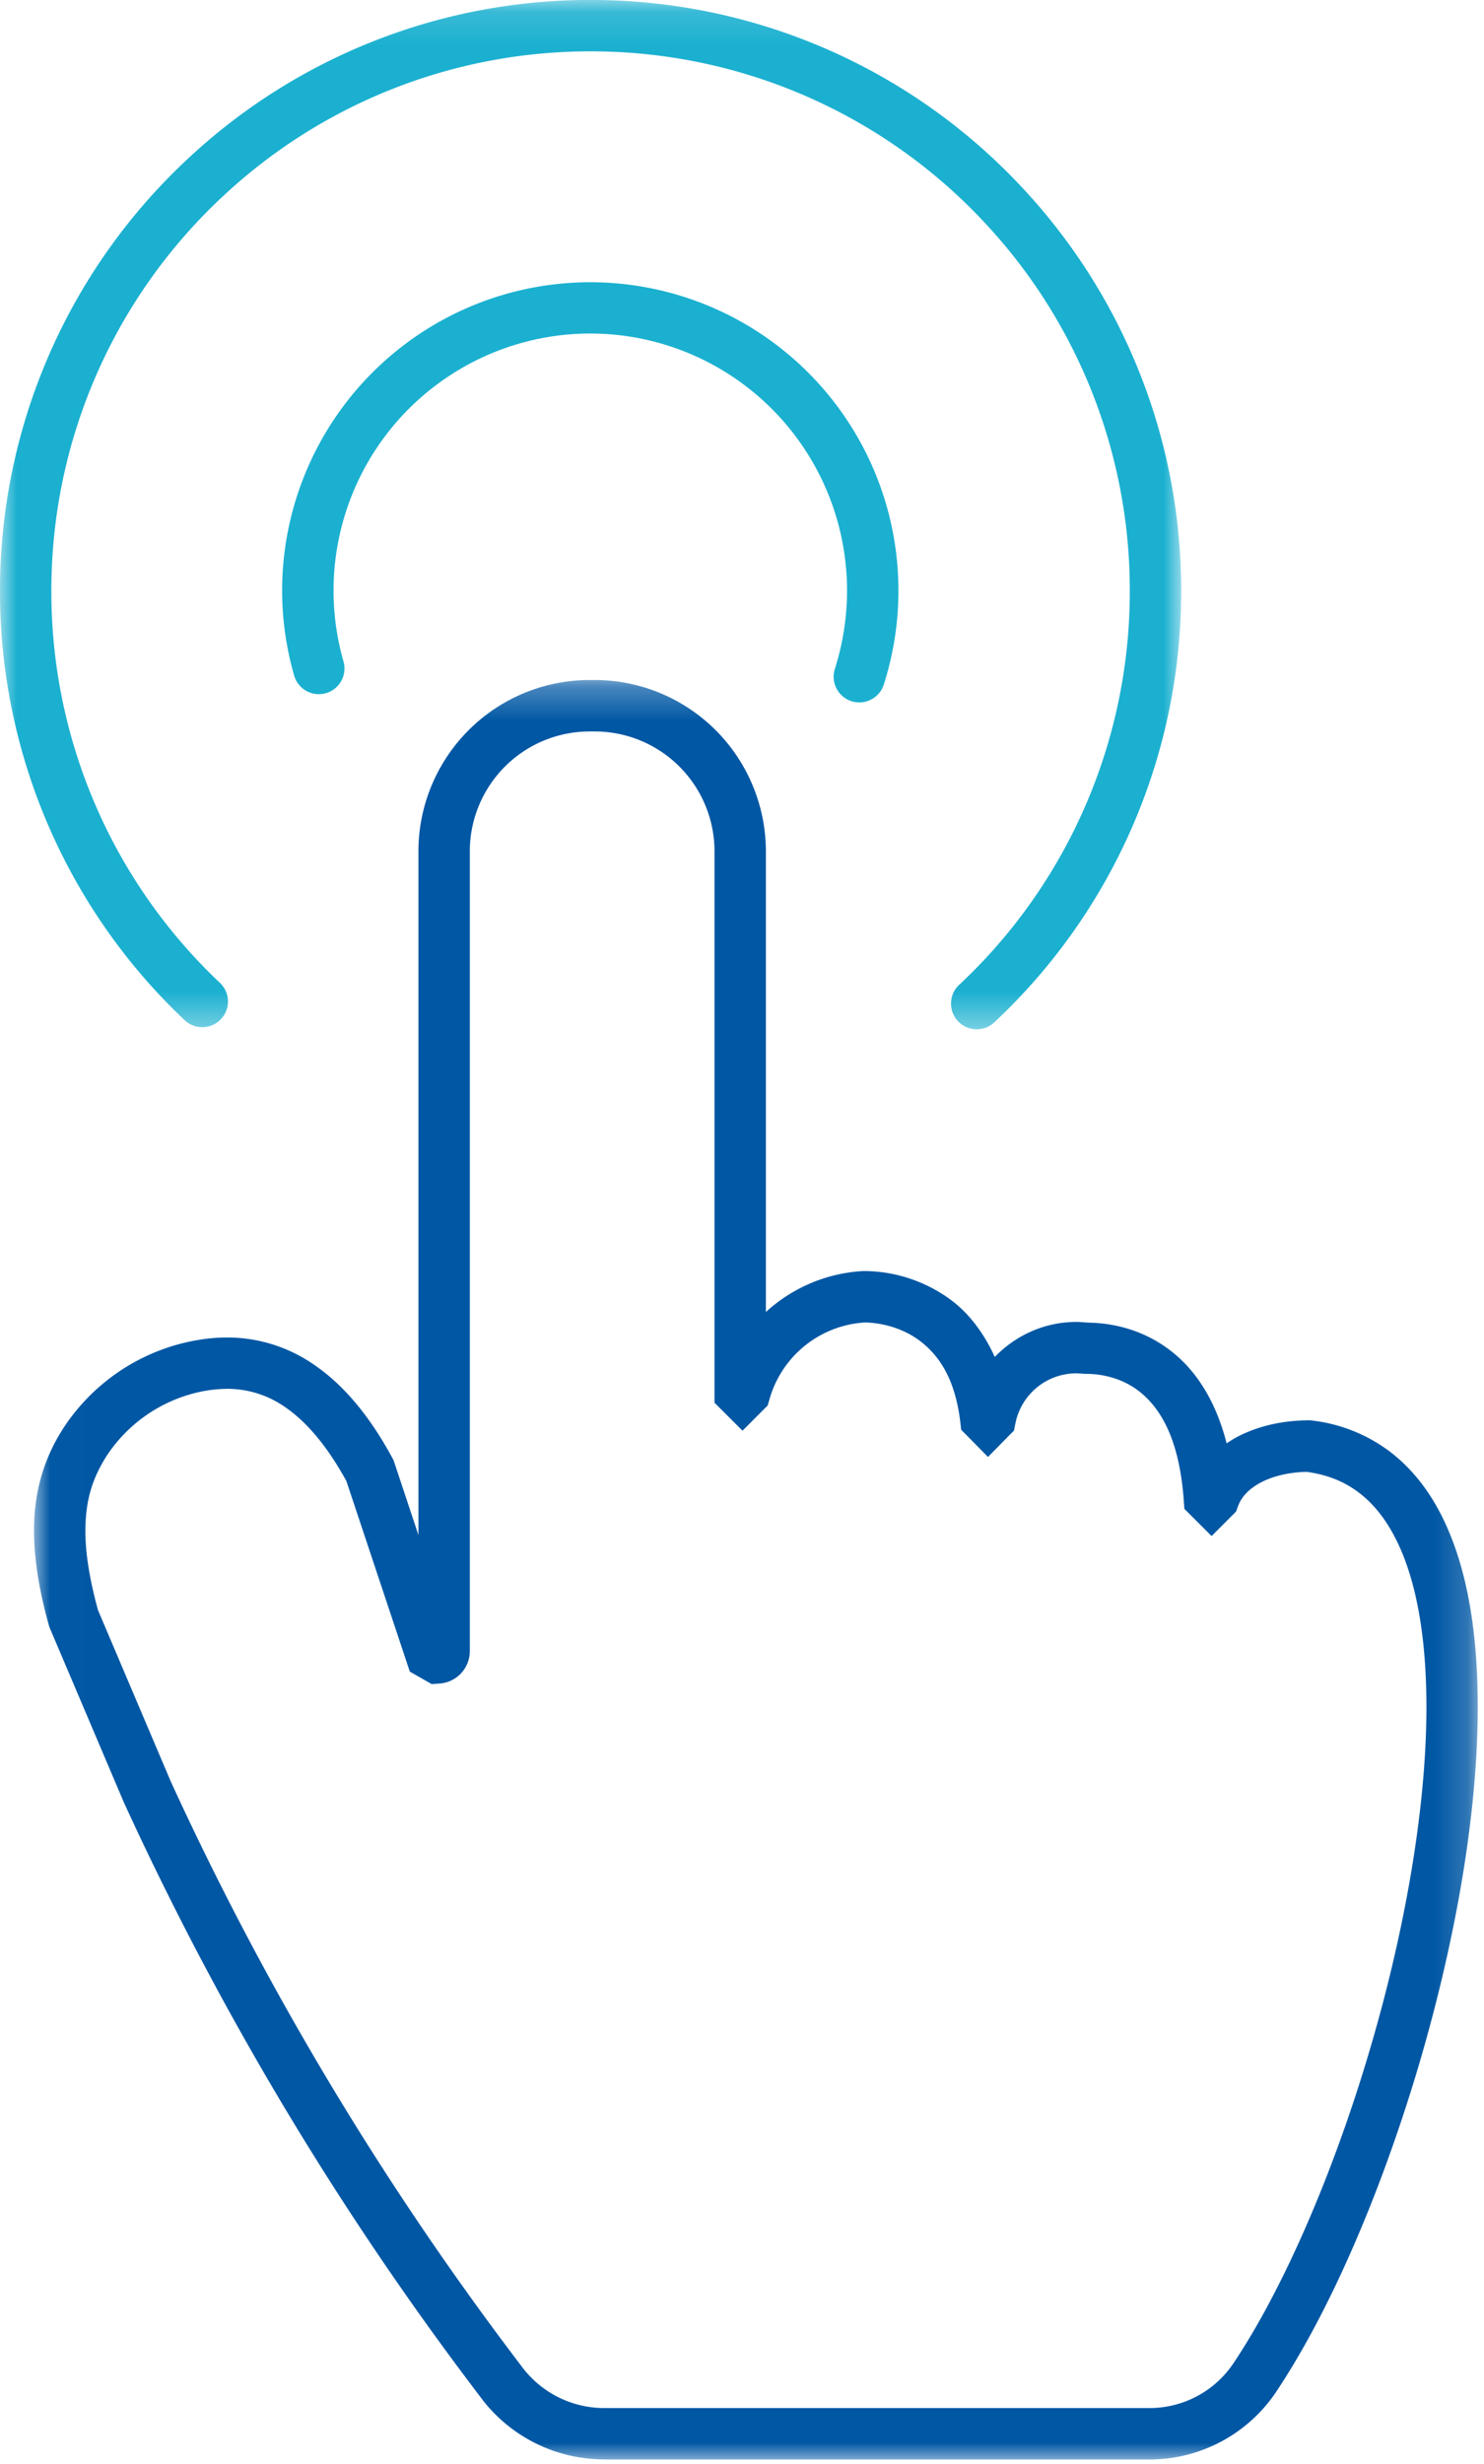 <svg xmlns="http://www.w3.org/2000/svg" xmlns:xlink="http://www.w3.org/1999/xlink" width="44" height="73" viewBox="0 0 44 73">
    <defs>
        <path id="a" d="M.009.278h42.807V53H.009z"/>
        <path id="c" d="M0 .129h35.02v30.52H0z"/>
    </defs>
    <g fill="none" fill-rule="evenodd">
        <g transform="translate(1 19.87)">
            <mask id="b" fill="#fff">
                <use xlink:href="#a"/>
            </mask>
            <path fill="#0057A4" d="M39.508 41.216c-1.075 3.548-2.53 6.846-3.957 8.964a2.993 2.993 0 0 1-2.466 1.297H16.912a3.044 3.044 0 0 1-2.38-1.149A91.478 91.478 0 0 1 4.062 32.91l-2.156-5.073c-.264-.958-.375-1.727-.375-2.355.005-.942.227-1.569.613-2.188a4.429 4.429 0 0 1 2.484-1.849 4.049 4.049 0 0 1 1.1-.166 2.982 2.982 0 0 1 1.727.543c.584.4 1.208 1.081 1.816 2.192l1.88 5.644.45.256.196.112.226-.014a.966.966 0 0 0 .907-.963V5.292a3.555 3.555 0 0 1 3.554-3.49H16.656a3.553 3.553 0 0 1 3.529 3.554V21.691l.292.291.538.538.606-.607.14-.139.055-.19a3.135 3.135 0 0 1 2.815-2.27c.448.002 1.1.137 1.638.54.544.413 1.037 1.076 1.2 2.38l.03.258.252.255.542.551.61-.62.16-.16.045-.223a1.842 1.842 0 0 1 1.803-1.475l.2.01.042.005h.04c.486 0 1.139.126 1.687.604.547.477 1.084 1.351 1.216 3.112l.02.283.27.27.538.537.606-.607.12-.12.058-.159c.102-.282.332-.526.712-.72.362-.183.846-.289 1.33-.295.626.087 1.125.296 1.55.622.652.498 1.155 1.3 1.493 2.39.338 1.084.5 2.437.5 3.943.002 3.154-.705 6.97-1.785 10.521m2.256-16.137c-.38-.762-.885-1.425-1.536-1.925a4.738 4.738 0 0 0-2.331-.936l-.047-.006h-.048c-.715.002-1.433.146-2.066.463a3.526 3.526 0 0 0-.367.22c-.303-1.187-.837-2.042-1.492-2.607-.878-.759-1.874-.958-2.601-.97-.028-.004-.054-.003-.081-.005h-.001a3.375 3.375 0 0 0-.283-.016c-.935 0-1.796.395-2.416 1.038-.336-.737-.792-1.318-1.32-1.704a4.373 4.373 0 0 0-2.566-.842h-.023l-.021.002a4.648 4.648 0 0 0-2.857 1.212V5.356A5.08 5.08 0 0 0 16.666.278h-.182a5.078 5.078 0 0 0-5.077 4.988l-.001.004V25.61l-.737-2.215-.031-.058c-.7-1.296-1.48-2.194-2.324-2.77a4.512 4.512 0 0 0-2.585-.809c-.535 0-1.045.09-1.52.224l-.003.001A5.95 5.95 0 0 0 .862 22.47l-.003.007c-.521.813-.855 1.8-.85 3.005 0 .815.142 1.731.44 2.804l.014.048 2.207 5.193.005.011A92.968 92.968 0 0 0 13.33 51.262l.004.006.004.006a4.564 4.564 0 0 0 3.55 1.724V53l.016.001h16.18c1.488 0 2.88-.733 3.724-1.96l.004-.006c1.556-2.317 3.038-5.71 4.153-9.376 1.11-3.666 1.85-7.588 1.85-10.963-.001-2.15-.293-4.086-1.051-5.616" mask="url(#b)"/>
        </g>
        <g transform="translate(0 -.13)">
            <mask id="d" fill="#fff">
                <use xlink:href="#c"/>
            </mask>
            <path fill="#1BB0D0" d="M5.475 30.357A.761.761 0 0 0 6.52 29.25a15.93 15.93 0 0 1-4.997-11.607A15.94 15.94 0 0 1 6.606 5.949a15.925 15.925 0 0 1 10.9-4.297 15.943 15.943 0 0 1 11.696 5.083 15.929 15.929 0 0 1 4.296 10.9 15.945 15.945 0 0 1-5.082 11.696.762.762 0 0 0 1.039 1.113 17.464 17.464 0 0 0 5.566-12.808 17.455 17.455 0 0 0-4.706-11.94A17.467 17.467 0 0 0 17.507.129a17.45 17.45 0 0 0-11.94 4.707A17.462 17.462 0 0 0 0 17.643a17.455 17.455 0 0 0 5.475 12.714" mask="url(#d)"/>
        </g>
        <path fill="#1BB0D0" d="M25.247 20.776c.4.128.828-.093.957-.494a9.138 9.138 0 0 0 .08-5.303 9.138 9.138 0 0 0-11.3-6.263 9.139 9.139 0 0 0-6.619 8.778c0 .834.115 1.683.357 2.523a.76.76 0 1 0 1.462-.42 7.617 7.617 0 0 1 7.323-9.715 7.618 7.618 0 0 1 7.246 9.936.763.763 0 0 0 .494.958"/>
    </g>
</svg>

